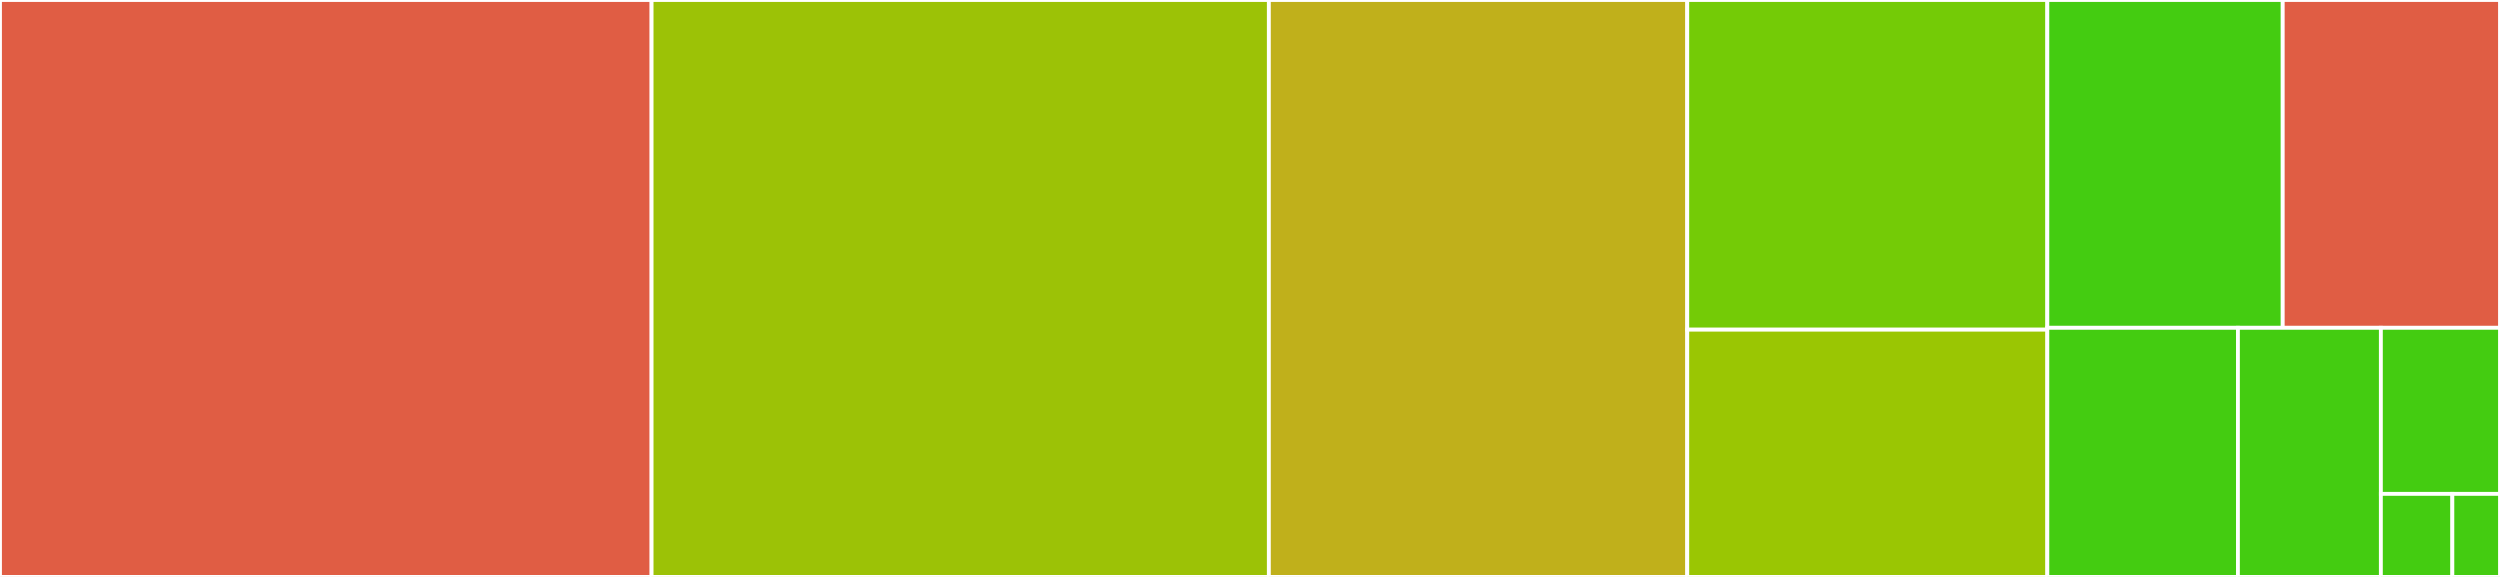 <svg baseProfile="full" width="650" height="150" viewBox="0 0 650 150" version="1.1"
xmlns="http://www.w3.org/2000/svg" xmlns:ev="http://www.w3.org/2001/xml-events"
xmlns:xlink="http://www.w3.org/1999/xlink">

<rect x="0" y="0" width="650" height="150" fill="#333333" stroke="none"/>

<style>rect.s{mask:url(#mask);}</style>
<defs>
  <pattern id="white" width="4" height="4" patternUnits="userSpaceOnUse" patternTransform="rotate(45)">
    <rect width="2" height="2" transform="translate(0,0)" fill="white"></rect>
  </pattern>
  <mask id="mask">
    <rect x="0" y="0" width="100%" height="100%" fill="url(#white)"></rect>
  </mask>
</defs>

<rect x="0" y="0" width="169.41" height="150.0" fill="#e05d44" stroke="white" stroke-width="1" class=" tooltipped" data-content="downloader.py"><title>downloader.py</title></rect>
<rect x="169.41" y="0" width="160.494" height="150.0" fill="#9cc206" stroke="white" stroke-width="1" class=" tooltipped" data-content="cli.py"><title>cli.py</title></rect>
<rect x="329.904" y="0" width="108.779" height="150.0" fill="#c0b01b" stroke="white" stroke-width="1" class=" tooltipped" data-content="searcher.py"><title>searcher.py</title></rect>
<rect x="438.683" y="0" width="93.621" height="85.714" fill="#74cb06" stroke="white" stroke-width="1" class=" tooltipped" data-content="validator.py"><title>validator.py</title></rect>
<rect x="438.683" y="85.714" width="93.621" height="64.286" fill="#9ac603" stroke="white" stroke-width="1" class=" tooltipped" data-content="metadater.py"><title>metadater.py</title></rect>
<rect x="532.305" y="0" width="61.202" height="85.227" fill="#4c1" stroke="white" stroke-width="1" class=" tooltipped" data-content="verifier.py"><title>verifier.py</title></rect>
<rect x="593.506" y="0" width="56.494" height="85.227" fill="#e05d44" stroke="white" stroke-width="1" class=" tooltipped" data-content="walker.py"><title>walker.py</title></rect>
<rect x="532.305" y="85.227" width="49.556" height="64.773" fill="#4c1" stroke="white" stroke-width="1" class=" tooltipped" data-content="config.py"><title>config.py</title></rect>
<rect x="581.861" y="85.227" width="37.167" height="64.773" fill="#4c1" stroke="white" stroke-width="1" class=" tooltipped" data-content="printer.py"><title>printer.py</title></rect>
<rect x="619.028" y="85.227" width="30.972" height="43.182" fill="#4c1" stroke="white" stroke-width="1" class=" tooltipped" data-content="utils.py"><title>utils.py</title></rect>
<rect x="619.028" y="128.409" width="18.583" height="21.591" fill="#4c1" stroke="white" stroke-width="1" class=" tooltipped" data-content="__init__.py"><title>__init__.py</title></rect>
<rect x="637.611" y="128.409" width="12.389" height="21.591" fill="#4c1" stroke="white" stroke-width="1" class=" tooltipped" data-content="version.py"><title>version.py</title></rect>
</svg>